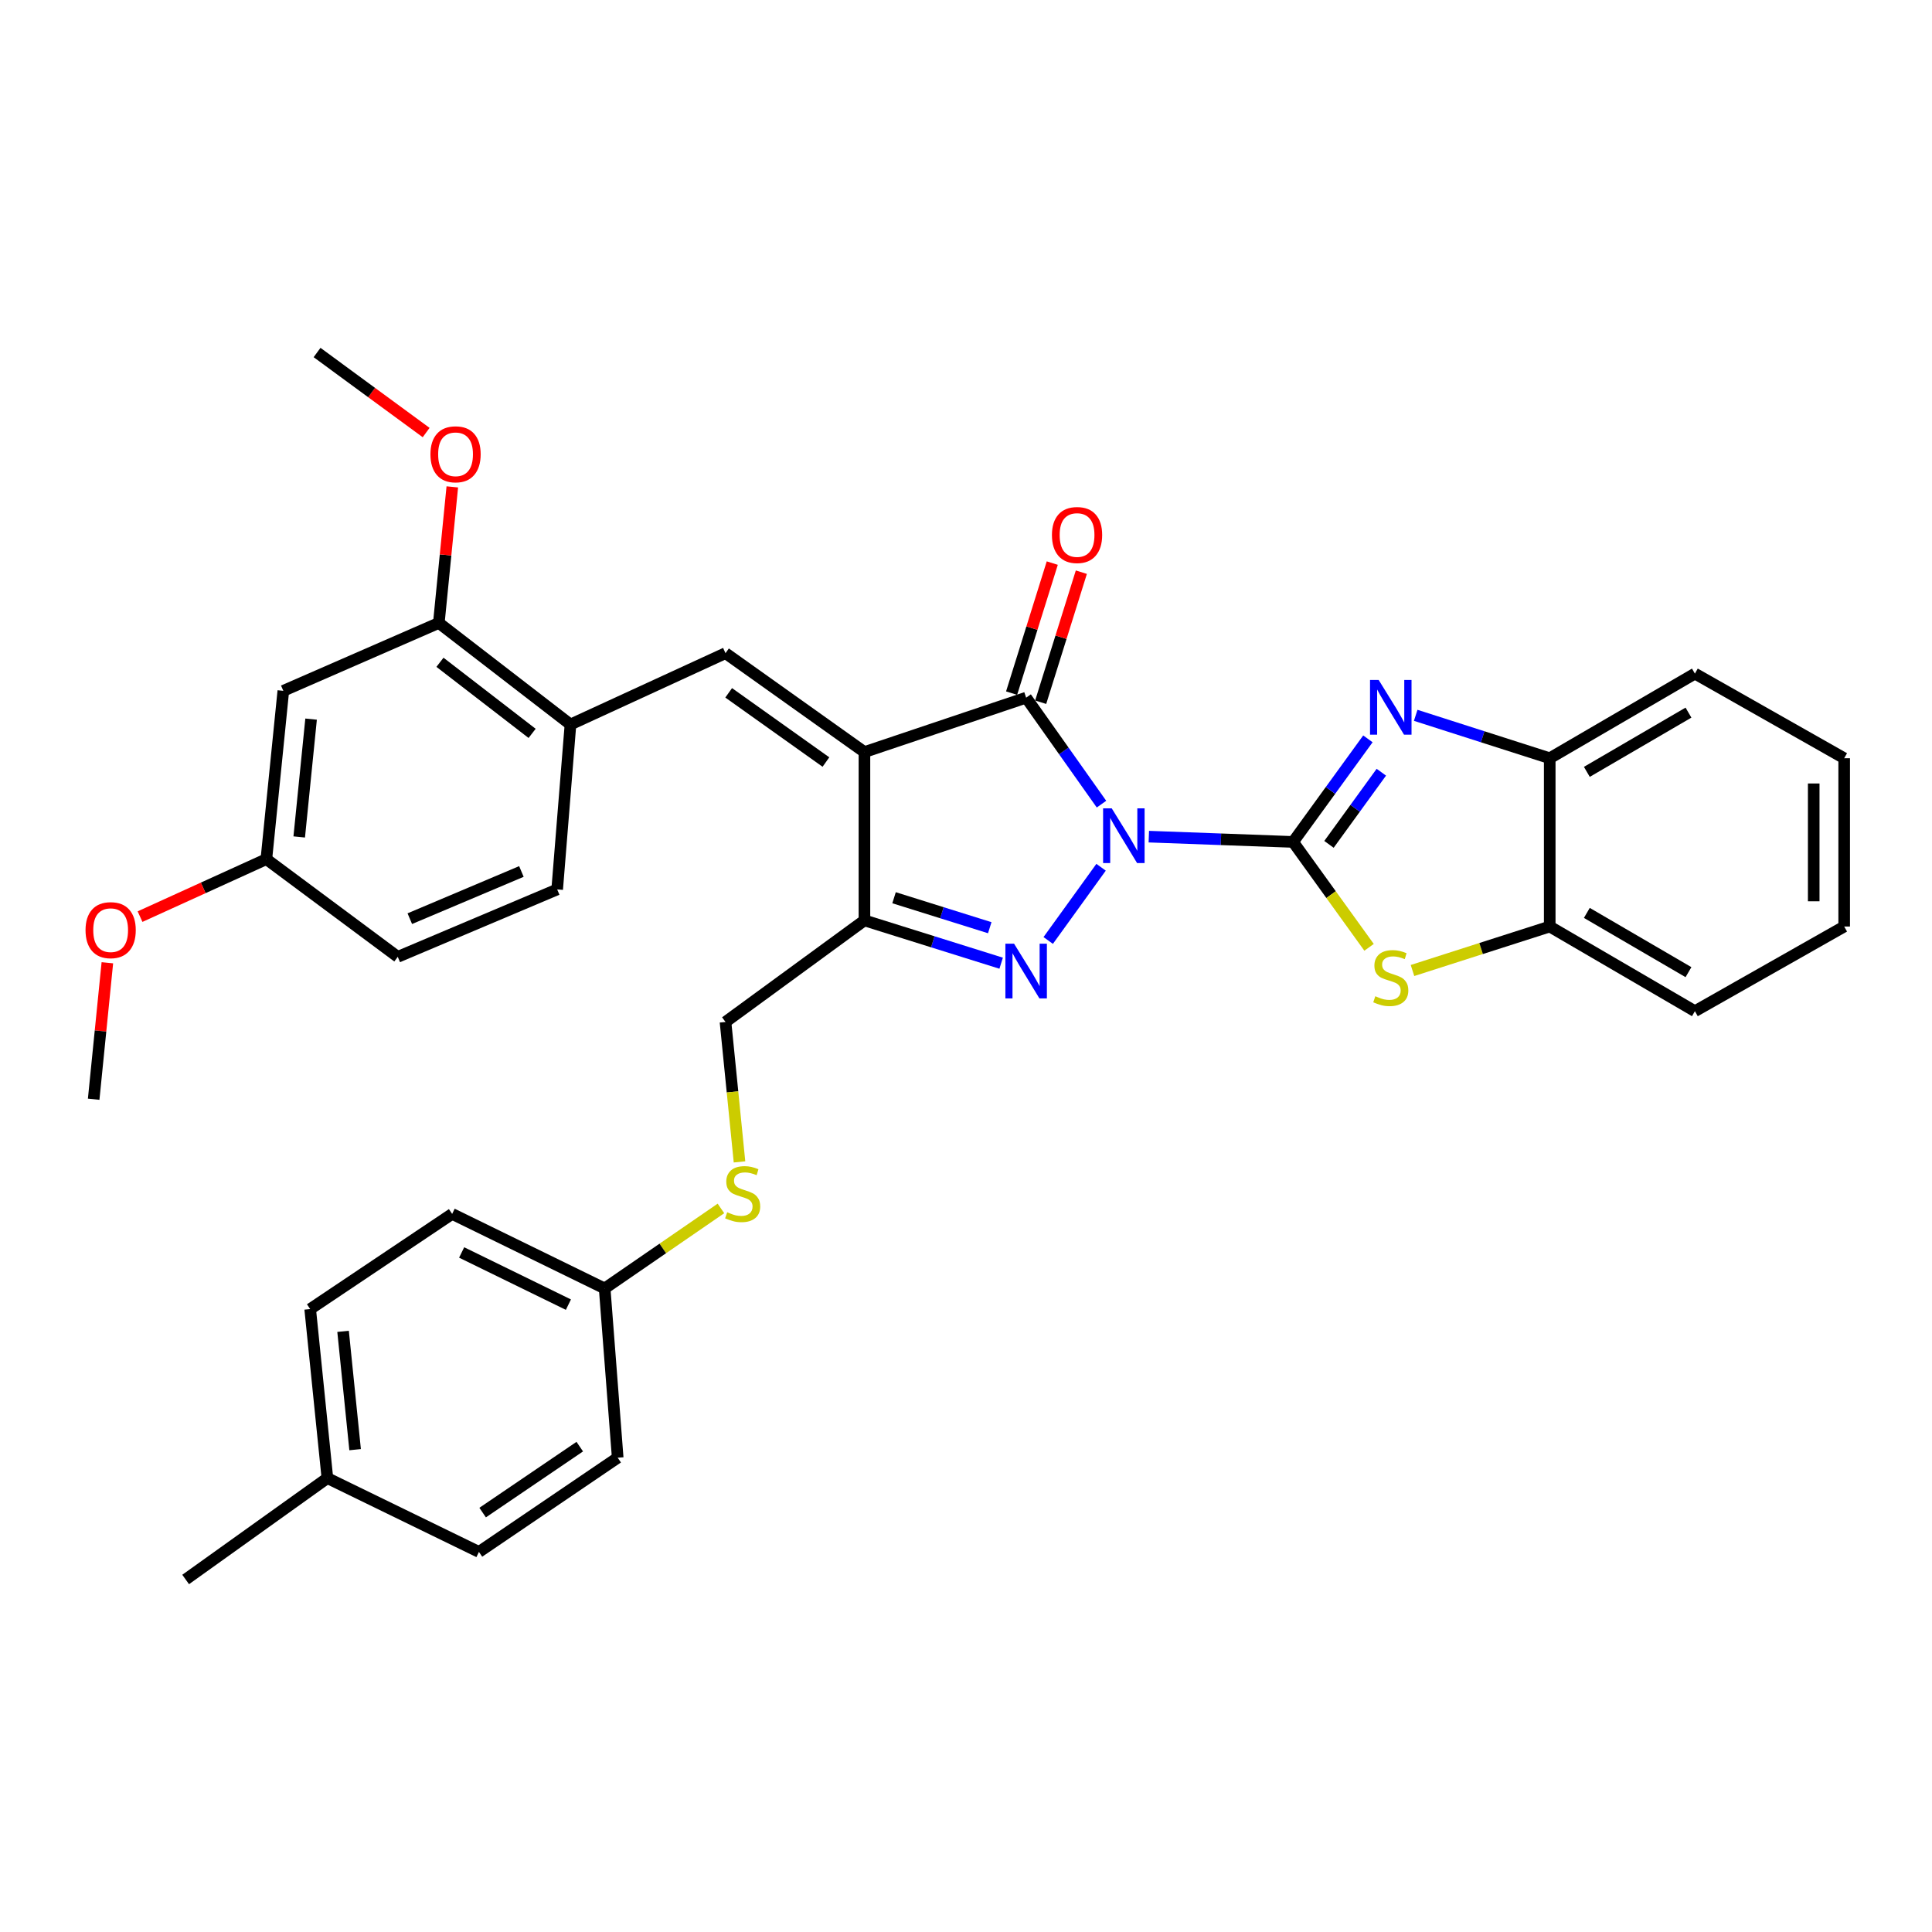 <?xml version='1.0' encoding='iso-8859-1'?>
<svg version='1.1' baseProfile='full'
              xmlns='http://www.w3.org/2000/svg'
                      xmlns:rdkit='http://www.rdkit.org/xml'
                      xmlns:xlink='http://www.w3.org/1999/xlink'
                  xml:space='preserve'
width='1000px' height='1000px' viewBox='0 0 1000 1000'>
<!-- END OF HEADER -->
<rect style='opacity:1.0;fill:#FFFFFF;stroke:none' width='1000' height='1000' x='0' y='0'> </rect>
<path class='bond-0' d='M 594.63,433.046 L 631.967,434.413' style='fill:none;fill-rule:evenodd;stroke:#0000FF;stroke-width:6px;stroke-linecap:butt;stroke-linejoin:miter;stroke-opacity:1' />
<path class='bond-0' d='M 631.967,434.413 L 669.303,435.78' style='fill:none;fill-rule:evenodd;stroke:#000000;stroke-width:6px;stroke-linecap:butt;stroke-linejoin:miter;stroke-opacity:1' />
<path class='bond-2' d='M 569.914,448.892 L 542.55,486.786' style='fill:none;fill-rule:evenodd;stroke:#0000FF;stroke-width:6px;stroke-linecap:butt;stroke-linejoin:miter;stroke-opacity:1' />
<path class='bond-3' d='M 570.129,416.224 L 550.629,388.67' style='fill:none;fill-rule:evenodd;stroke:#0000FF;stroke-width:6px;stroke-linecap:butt;stroke-linejoin:miter;stroke-opacity:1' />
<path class='bond-3' d='M 550.629,388.67 L 531.128,361.116' style='fill:none;fill-rule:evenodd;stroke:#000000;stroke-width:6px;stroke-linecap:butt;stroke-linejoin:miter;stroke-opacity:1' />
<path class='bond-5' d='M 669.303,435.78 L 688.664,409.105' style='fill:none;fill-rule:evenodd;stroke:#000000;stroke-width:6px;stroke-linecap:butt;stroke-linejoin:miter;stroke-opacity:1' />
<path class='bond-5' d='M 688.664,409.105 L 708.025,382.43' style='fill:none;fill-rule:evenodd;stroke:#0000FF;stroke-width:6px;stroke-linecap:butt;stroke-linejoin:miter;stroke-opacity:1' />
<path class='bond-5' d='M 687.874,437.041 L 701.427,418.368' style='fill:none;fill-rule:evenodd;stroke:#000000;stroke-width:6px;stroke-linecap:butt;stroke-linejoin:miter;stroke-opacity:1' />
<path class='bond-5' d='M 701.427,418.368 L 714.98,399.696' style='fill:none;fill-rule:evenodd;stroke:#0000FF;stroke-width:6px;stroke-linecap:butt;stroke-linejoin:miter;stroke-opacity:1' />
<path class='bond-6' d='M 669.303,435.78 L 688.963,463.057' style='fill:none;fill-rule:evenodd;stroke:#000000;stroke-width:6px;stroke-linecap:butt;stroke-linejoin:miter;stroke-opacity:1' />
<path class='bond-6' d='M 688.963,463.057 L 708.623,490.334' style='fill:none;fill-rule:evenodd;stroke:#CCCC00;stroke-width:6px;stroke-linecap:butt;stroke-linejoin:miter;stroke-opacity:1' />
<path class='bond-1' d='M 447.431,389.266 L 531.128,361.116' style='fill:none;fill-rule:evenodd;stroke:#000000;stroke-width:6px;stroke-linecap:butt;stroke-linejoin:miter;stroke-opacity:1' />
<path class='bond-7' d='M 447.431,389.266 L 375.518,338.082' style='fill:none;fill-rule:evenodd;stroke:#000000;stroke-width:6px;stroke-linecap:butt;stroke-linejoin:miter;stroke-opacity:1' />
<path class='bond-7' d='M 427.5,394.436 L 377.161,358.608' style='fill:none;fill-rule:evenodd;stroke:#000000;stroke-width:6px;stroke-linecap:butt;stroke-linejoin:miter;stroke-opacity:1' />
<path class='bond-34' d='M 447.431,389.266 L 447.431,476.388' style='fill:none;fill-rule:evenodd;stroke:#000000;stroke-width:6px;stroke-linecap:butt;stroke-linejoin:miter;stroke-opacity:1' />
<path class='bond-4' d='M 518.196,498.552 L 482.814,487.47' style='fill:none;fill-rule:evenodd;stroke:#0000FF;stroke-width:6px;stroke-linecap:butt;stroke-linejoin:miter;stroke-opacity:1' />
<path class='bond-4' d='M 482.814,487.47 L 447.431,476.388' style='fill:none;fill-rule:evenodd;stroke:#000000;stroke-width:6px;stroke-linecap:butt;stroke-linejoin:miter;stroke-opacity:1' />
<path class='bond-4' d='M 512.295,480.178 L 487.527,472.42' style='fill:none;fill-rule:evenodd;stroke:#0000FF;stroke-width:6px;stroke-linecap:butt;stroke-linejoin:miter;stroke-opacity:1' />
<path class='bond-4' d='M 487.527,472.42 L 462.76,464.663' style='fill:none;fill-rule:evenodd;stroke:#000000;stroke-width:6px;stroke-linecap:butt;stroke-linejoin:miter;stroke-opacity:1' />
<path class='bond-13' d='M 538.654,363.469 L 549.178,329.815' style='fill:none;fill-rule:evenodd;stroke:#000000;stroke-width:6px;stroke-linecap:butt;stroke-linejoin:miter;stroke-opacity:1' />
<path class='bond-13' d='M 549.178,329.815 L 559.702,296.161' style='fill:none;fill-rule:evenodd;stroke:#FF0000;stroke-width:6px;stroke-linecap:butt;stroke-linejoin:miter;stroke-opacity:1' />
<path class='bond-13' d='M 523.603,358.762 L 534.127,325.108' style='fill:none;fill-rule:evenodd;stroke:#000000;stroke-width:6px;stroke-linecap:butt;stroke-linejoin:miter;stroke-opacity:1' />
<path class='bond-13' d='M 534.127,325.108 L 544.651,291.454' style='fill:none;fill-rule:evenodd;stroke:#FF0000;stroke-width:6px;stroke-linecap:butt;stroke-linejoin:miter;stroke-opacity:1' />
<path class='bond-14' d='M 447.431,476.388 L 375.518,528.965' style='fill:none;fill-rule:evenodd;stroke:#000000;stroke-width:6px;stroke-linecap:butt;stroke-linejoin:miter;stroke-opacity:1' />
<path class='bond-8' d='M 732.764,370.249 L 767.449,381.356' style='fill:none;fill-rule:evenodd;stroke:#0000FF;stroke-width:6px;stroke-linecap:butt;stroke-linejoin:miter;stroke-opacity:1' />
<path class='bond-8' d='M 767.449,381.356 L 802.134,392.464' style='fill:none;fill-rule:evenodd;stroke:#000000;stroke-width:6px;stroke-linecap:butt;stroke-linejoin:miter;stroke-opacity:1' />
<path class='bond-10' d='M 731.104,502.33 L 766.619,490.949' style='fill:none;fill-rule:evenodd;stroke:#CCCC00;stroke-width:6px;stroke-linecap:butt;stroke-linejoin:miter;stroke-opacity:1' />
<path class='bond-10' d='M 766.619,490.949 L 802.134,479.569' style='fill:none;fill-rule:evenodd;stroke:#000000;stroke-width:6px;stroke-linecap:butt;stroke-linejoin:miter;stroke-opacity:1' />
<path class='bond-9' d='M 375.518,338.082 L 295.274,375.002' style='fill:none;fill-rule:evenodd;stroke:#000000;stroke-width:6px;stroke-linecap:butt;stroke-linejoin:miter;stroke-opacity:1' />
<path class='bond-27' d='M 802.134,392.464 L 877.279,348.657' style='fill:none;fill-rule:evenodd;stroke:#000000;stroke-width:6px;stroke-linecap:butt;stroke-linejoin:miter;stroke-opacity:1' />
<path class='bond-27' d='M 821.348,399.517 L 873.95,368.852' style='fill:none;fill-rule:evenodd;stroke:#000000;stroke-width:6px;stroke-linecap:butt;stroke-linejoin:miter;stroke-opacity:1' />
<path class='bond-35' d='M 802.134,392.464 L 802.134,479.569' style='fill:none;fill-rule:evenodd;stroke:#000000;stroke-width:6px;stroke-linecap:butt;stroke-linejoin:miter;stroke-opacity:1' />
<path class='bond-11' d='M 295.274,375.002 L 227.137,322.426' style='fill:none;fill-rule:evenodd;stroke:#000000;stroke-width:6px;stroke-linecap:butt;stroke-linejoin:miter;stroke-opacity:1' />
<path class='bond-11' d='M 275.419,379.601 L 227.723,342.798' style='fill:none;fill-rule:evenodd;stroke:#000000;stroke-width:6px;stroke-linecap:butt;stroke-linejoin:miter;stroke-opacity:1' />
<path class='bond-16' d='M 295.274,375.002 L 288.396,460.364' style='fill:none;fill-rule:evenodd;stroke:#000000;stroke-width:6px;stroke-linecap:butt;stroke-linejoin:miter;stroke-opacity:1' />
<path class='bond-28' d='M 802.134,479.569 L 877.279,523.384' style='fill:none;fill-rule:evenodd;stroke:#000000;stroke-width:6px;stroke-linecap:butt;stroke-linejoin:miter;stroke-opacity:1' />
<path class='bond-28' d='M 821.349,472.517 L 873.951,503.188' style='fill:none;fill-rule:evenodd;stroke:#000000;stroke-width:6px;stroke-linecap:butt;stroke-linejoin:miter;stroke-opacity:1' />
<path class='bond-12' d='M 227.137,322.426 L 146.646,357.567' style='fill:none;fill-rule:evenodd;stroke:#000000;stroke-width:6px;stroke-linecap:butt;stroke-linejoin:miter;stroke-opacity:1' />
<path class='bond-20' d='M 227.137,322.426 L 230.625,287.219' style='fill:none;fill-rule:evenodd;stroke:#000000;stroke-width:6px;stroke-linecap:butt;stroke-linejoin:miter;stroke-opacity:1' />
<path class='bond-20' d='M 230.625,287.219 L 234.113,252.013' style='fill:none;fill-rule:evenodd;stroke:#FF0000;stroke-width:6px;stroke-linecap:butt;stroke-linejoin:miter;stroke-opacity:1' />
<path class='bond-37' d='M 146.646,357.567 L 137.868,444.69' style='fill:none;fill-rule:evenodd;stroke:#000000;stroke-width:6px;stroke-linecap:butt;stroke-linejoin:miter;stroke-opacity:1' />
<path class='bond-37' d='M 161.021,372.217 L 154.875,433.202' style='fill:none;fill-rule:evenodd;stroke:#000000;stroke-width:6px;stroke-linecap:butt;stroke-linejoin:miter;stroke-opacity:1' />
<path class='bond-15' d='M 375.518,528.965 L 379.142,565.179' style='fill:none;fill-rule:evenodd;stroke:#000000;stroke-width:6px;stroke-linecap:butt;stroke-linejoin:miter;stroke-opacity:1' />
<path class='bond-15' d='M 379.142,565.179 L 382.766,601.393' style='fill:none;fill-rule:evenodd;stroke:#CCCC00;stroke-width:6px;stroke-linecap:butt;stroke-linejoin:miter;stroke-opacity:1' />
<path class='bond-18' d='M 373.155,625.484 L 343.063,646.194' style='fill:none;fill-rule:evenodd;stroke:#CCCC00;stroke-width:6px;stroke-linecap:butt;stroke-linejoin:miter;stroke-opacity:1' />
<path class='bond-18' d='M 343.063,646.194 L 312.971,666.903' style='fill:none;fill-rule:evenodd;stroke:#000000;stroke-width:6px;stroke-linecap:butt;stroke-linejoin:miter;stroke-opacity:1' />
<path class='bond-19' d='M 288.396,460.364 L 205.882,495.26' style='fill:none;fill-rule:evenodd;stroke:#000000;stroke-width:6px;stroke-linecap:butt;stroke-linejoin:miter;stroke-opacity:1' />
<path class='bond-19' d='M 269.876,451.073 L 212.116,475.501' style='fill:none;fill-rule:evenodd;stroke:#000000;stroke-width:6px;stroke-linecap:butt;stroke-linejoin:miter;stroke-opacity:1' />
<path class='bond-17' d='M 137.868,444.69 L 205.882,495.26' style='fill:none;fill-rule:evenodd;stroke:#000000;stroke-width:6px;stroke-linecap:butt;stroke-linejoin:miter;stroke-opacity:1' />
<path class='bond-26' d='M 137.868,444.69 L 105.177,459.566' style='fill:none;fill-rule:evenodd;stroke:#000000;stroke-width:6px;stroke-linecap:butt;stroke-linejoin:miter;stroke-opacity:1' />
<path class='bond-26' d='M 105.177,459.566 L 72.486,474.442' style='fill:none;fill-rule:evenodd;stroke:#FF0000;stroke-width:6px;stroke-linecap:butt;stroke-linejoin:miter;stroke-opacity:1' />
<path class='bond-22' d='M 312.971,666.903 L 319.718,754.508' style='fill:none;fill-rule:evenodd;stroke:#000000;stroke-width:6px;stroke-linecap:butt;stroke-linejoin:miter;stroke-opacity:1' />
<path class='bond-23' d='M 312.971,666.903 L 234.032,628.318' style='fill:none;fill-rule:evenodd;stroke:#000000;stroke-width:6px;stroke-linecap:butt;stroke-linejoin:miter;stroke-opacity:1' />
<path class='bond-23' d='M 294.205,675.284 L 238.947,648.274' style='fill:none;fill-rule:evenodd;stroke:#000000;stroke-width:6px;stroke-linecap:butt;stroke-linejoin:miter;stroke-opacity:1' />
<path class='bond-30' d='M 220.57,223.889 L 192.339,203.176' style='fill:none;fill-rule:evenodd;stroke:#FF0000;stroke-width:6px;stroke-linecap:butt;stroke-linejoin:miter;stroke-opacity:1' />
<path class='bond-30' d='M 192.339,203.176 L 164.108,182.463' style='fill:none;fill-rule:evenodd;stroke:#000000;stroke-width:6px;stroke-linecap:butt;stroke-linejoin:miter;stroke-opacity:1' />
<path class='bond-21' d='M 169.452,765.065 L 160.551,677.574' style='fill:none;fill-rule:evenodd;stroke:#000000;stroke-width:6px;stroke-linecap:butt;stroke-linejoin:miter;stroke-opacity:1' />
<path class='bond-21' d='M 183.806,750.345 L 177.575,689.102' style='fill:none;fill-rule:evenodd;stroke:#000000;stroke-width:6px;stroke-linecap:butt;stroke-linejoin:miter;stroke-opacity:1' />
<path class='bond-29' d='M 169.452,765.065 L 96.094,817.537' style='fill:none;fill-rule:evenodd;stroke:#000000;stroke-width:6px;stroke-linecap:butt;stroke-linejoin:miter;stroke-opacity:1' />
<path class='bond-38' d='M 169.452,765.065 L 247.901,803.273' style='fill:none;fill-rule:evenodd;stroke:#000000;stroke-width:6px;stroke-linecap:butt;stroke-linejoin:miter;stroke-opacity:1' />
<path class='bond-25' d='M 319.718,754.508 L 247.901,803.273' style='fill:none;fill-rule:evenodd;stroke:#000000;stroke-width:6px;stroke-linecap:butt;stroke-linejoin:miter;stroke-opacity:1' />
<path class='bond-25' d='M 300.086,748.776 L 249.814,782.911' style='fill:none;fill-rule:evenodd;stroke:#000000;stroke-width:6px;stroke-linecap:butt;stroke-linejoin:miter;stroke-opacity:1' />
<path class='bond-24' d='M 234.032,628.318 L 160.551,677.574' style='fill:none;fill-rule:evenodd;stroke:#000000;stroke-width:6px;stroke-linecap:butt;stroke-linejoin:miter;stroke-opacity:1' />
<path class='bond-31' d='M 55.571,498.326 L 52.028,533.643' style='fill:none;fill-rule:evenodd;stroke:#FF0000;stroke-width:6px;stroke-linecap:butt;stroke-linejoin:miter;stroke-opacity:1' />
<path class='bond-31' d='M 52.028,533.643 L 48.485,568.96' style='fill:none;fill-rule:evenodd;stroke:#000000;stroke-width:6px;stroke-linecap:butt;stroke-linejoin:miter;stroke-opacity:1' />
<path class='bond-32' d='M 877.279,348.657 L 954.545,392.464' style='fill:none;fill-rule:evenodd;stroke:#000000;stroke-width:6px;stroke-linecap:butt;stroke-linejoin:miter;stroke-opacity:1' />
<path class='bond-33' d='M 877.279,523.384 L 954.545,479.569' style='fill:none;fill-rule:evenodd;stroke:#000000;stroke-width:6px;stroke-linecap:butt;stroke-linejoin:miter;stroke-opacity:1' />
<path class='bond-36' d='M 954.545,392.464 L 954.545,479.569' style='fill:none;fill-rule:evenodd;stroke:#000000;stroke-width:6px;stroke-linecap:butt;stroke-linejoin:miter;stroke-opacity:1' />
<path class='bond-36' d='M 938.775,405.529 L 938.775,466.503' style='fill:none;fill-rule:evenodd;stroke:#000000;stroke-width:6px;stroke-linecap:butt;stroke-linejoin:miter;stroke-opacity:1' />
<path  class='atom-0' d='M 575.439 418.413
L 584.719 433.413
Q 585.639 434.893, 587.119 437.573
Q 588.599 440.253, 588.679 440.413
L 588.679 418.413
L 592.439 418.413
L 592.439 446.733
L 588.559 446.733
L 578.599 430.333
Q 577.439 428.413, 576.199 426.213
Q 574.999 424.013, 574.639 423.333
L 574.639 446.733
L 570.959 446.733
L 570.959 418.413
L 575.439 418.413
' fill='#0000FF'/>
<path  class='atom-3' d='M 524.868 488.442
L 534.148 503.442
Q 535.068 504.922, 536.548 507.602
Q 538.028 510.282, 538.108 510.442
L 538.108 488.442
L 541.868 488.442
L 541.868 516.762
L 537.988 516.762
L 528.028 500.362
Q 526.868 498.442, 525.628 496.242
Q 524.428 494.042, 524.068 493.362
L 524.068 516.762
L 520.388 516.762
L 520.388 488.442
L 524.868 488.442
' fill='#0000FF'/>
<path  class='atom-6' d='M 713.605 351.958
L 722.885 366.958
Q 723.805 368.438, 725.285 371.118
Q 726.765 373.798, 726.845 373.958
L 726.845 351.958
L 730.605 351.958
L 730.605 380.278
L 726.725 380.278
L 716.765 363.878
Q 715.605 361.958, 714.365 359.758
Q 713.165 357.558, 712.805 356.878
L 712.805 380.278
L 709.125 380.278
L 709.125 351.958
L 713.605 351.958
' fill='#0000FF'/>
<path  class='atom-7' d='M 711.865 515.651
Q 712.185 515.771, 713.505 516.331
Q 714.825 516.891, 716.265 517.251
Q 717.745 517.571, 719.185 517.571
Q 721.865 517.571, 723.425 516.291
Q 724.985 514.971, 724.985 512.691
Q 724.985 511.131, 724.185 510.171
Q 723.425 509.211, 722.225 508.691
Q 721.025 508.171, 719.025 507.571
Q 716.505 506.811, 714.985 506.091
Q 713.505 505.371, 712.425 503.851
Q 711.385 502.331, 711.385 499.771
Q 711.385 496.211, 713.785 494.011
Q 716.225 491.811, 721.025 491.811
Q 724.305 491.811, 728.025 493.371
L 727.105 496.451
Q 723.705 495.051, 721.145 495.051
Q 718.385 495.051, 716.865 496.211
Q 715.345 497.331, 715.385 499.291
Q 715.385 500.811, 716.145 501.731
Q 716.945 502.651, 718.065 503.171
Q 719.225 503.691, 721.145 504.291
Q 723.705 505.091, 725.225 505.891
Q 726.745 506.691, 727.825 508.331
Q 728.945 509.931, 728.945 512.691
Q 728.945 516.611, 726.305 518.731
Q 723.705 520.811, 719.345 520.811
Q 716.825 520.811, 714.905 520.251
Q 713.025 519.731, 710.785 518.811
L 711.865 515.651
' fill='#CCCC00'/>
<path  class='atom-14' d='M 544.482 276.92
Q 544.482 270.12, 547.842 266.32
Q 551.202 262.52, 557.482 262.52
Q 563.762 262.52, 567.122 266.32
Q 570.482 270.12, 570.482 276.92
Q 570.482 283.8, 567.082 287.72
Q 563.682 291.6, 557.482 291.6
Q 551.242 291.6, 547.842 287.72
Q 544.482 283.84, 544.482 276.92
M 557.482 288.4
Q 561.802 288.4, 564.122 285.52
Q 566.482 282.6, 566.482 276.92
Q 566.482 271.36, 564.122 268.56
Q 561.802 265.72, 557.482 265.72
Q 553.162 265.72, 550.802 268.52
Q 548.482 271.32, 548.482 276.92
Q 548.482 282.64, 550.802 285.52
Q 553.162 288.4, 557.482 288.4
' fill='#FF0000'/>
<path  class='atom-16' d='M 376.402 627.463
Q 376.722 627.583, 378.042 628.143
Q 379.362 628.703, 380.802 629.063
Q 382.282 629.383, 383.722 629.383
Q 386.402 629.383, 387.962 628.103
Q 389.522 626.783, 389.522 624.503
Q 389.522 622.943, 388.722 621.983
Q 387.962 621.023, 386.762 620.503
Q 385.562 619.983, 383.562 619.383
Q 381.042 618.623, 379.522 617.903
Q 378.042 617.183, 376.962 615.663
Q 375.922 614.143, 375.922 611.583
Q 375.922 608.023, 378.322 605.823
Q 380.762 603.623, 385.562 603.623
Q 388.842 603.623, 392.562 605.183
L 391.642 608.263
Q 388.242 606.863, 385.682 606.863
Q 382.922 606.863, 381.402 608.023
Q 379.882 609.143, 379.922 611.103
Q 379.922 612.623, 380.682 613.543
Q 381.482 614.463, 382.602 614.983
Q 383.762 615.503, 385.682 616.103
Q 388.242 616.903, 389.762 617.703
Q 391.282 618.503, 392.362 620.143
Q 393.482 621.743, 393.482 624.503
Q 393.482 628.423, 390.842 630.543
Q 388.242 632.623, 383.882 632.623
Q 381.362 632.623, 379.442 632.063
Q 377.562 631.543, 375.322 630.623
L 376.402 627.463
' fill='#CCCC00'/>
<path  class='atom-21' d='M 222.793 235.138
Q 222.793 228.338, 226.153 224.538
Q 229.513 220.738, 235.793 220.738
Q 242.073 220.738, 245.433 224.538
Q 248.793 228.338, 248.793 235.138
Q 248.793 242.018, 245.393 245.938
Q 241.993 249.818, 235.793 249.818
Q 229.553 249.818, 226.153 245.938
Q 222.793 242.058, 222.793 235.138
M 235.793 246.618
Q 240.113 246.618, 242.433 243.738
Q 244.793 240.818, 244.793 235.138
Q 244.793 229.578, 242.433 226.778
Q 240.113 223.938, 235.793 223.938
Q 231.473 223.938, 229.113 226.738
Q 226.793 229.538, 226.793 235.138
Q 226.793 240.858, 229.113 243.738
Q 231.473 246.618, 235.793 246.618
' fill='#FF0000'/>
<path  class='atom-27' d='M 44.272 481.445
Q 44.272 474.645, 47.632 470.845
Q 50.992 467.045, 57.272 467.045
Q 63.552 467.045, 66.912 470.845
Q 70.272 474.645, 70.272 481.445
Q 70.272 488.325, 66.872 492.245
Q 63.472 496.125, 57.272 496.125
Q 51.032 496.125, 47.632 492.245
Q 44.272 488.365, 44.272 481.445
M 57.272 492.925
Q 61.592 492.925, 63.912 490.045
Q 66.272 487.125, 66.272 481.445
Q 66.272 475.885, 63.912 473.085
Q 61.592 470.245, 57.272 470.245
Q 52.952 470.245, 50.592 473.045
Q 48.272 475.845, 48.272 481.445
Q 48.272 487.165, 50.592 490.045
Q 52.952 492.925, 57.272 492.925
' fill='#FF0000'/>
</svg>
